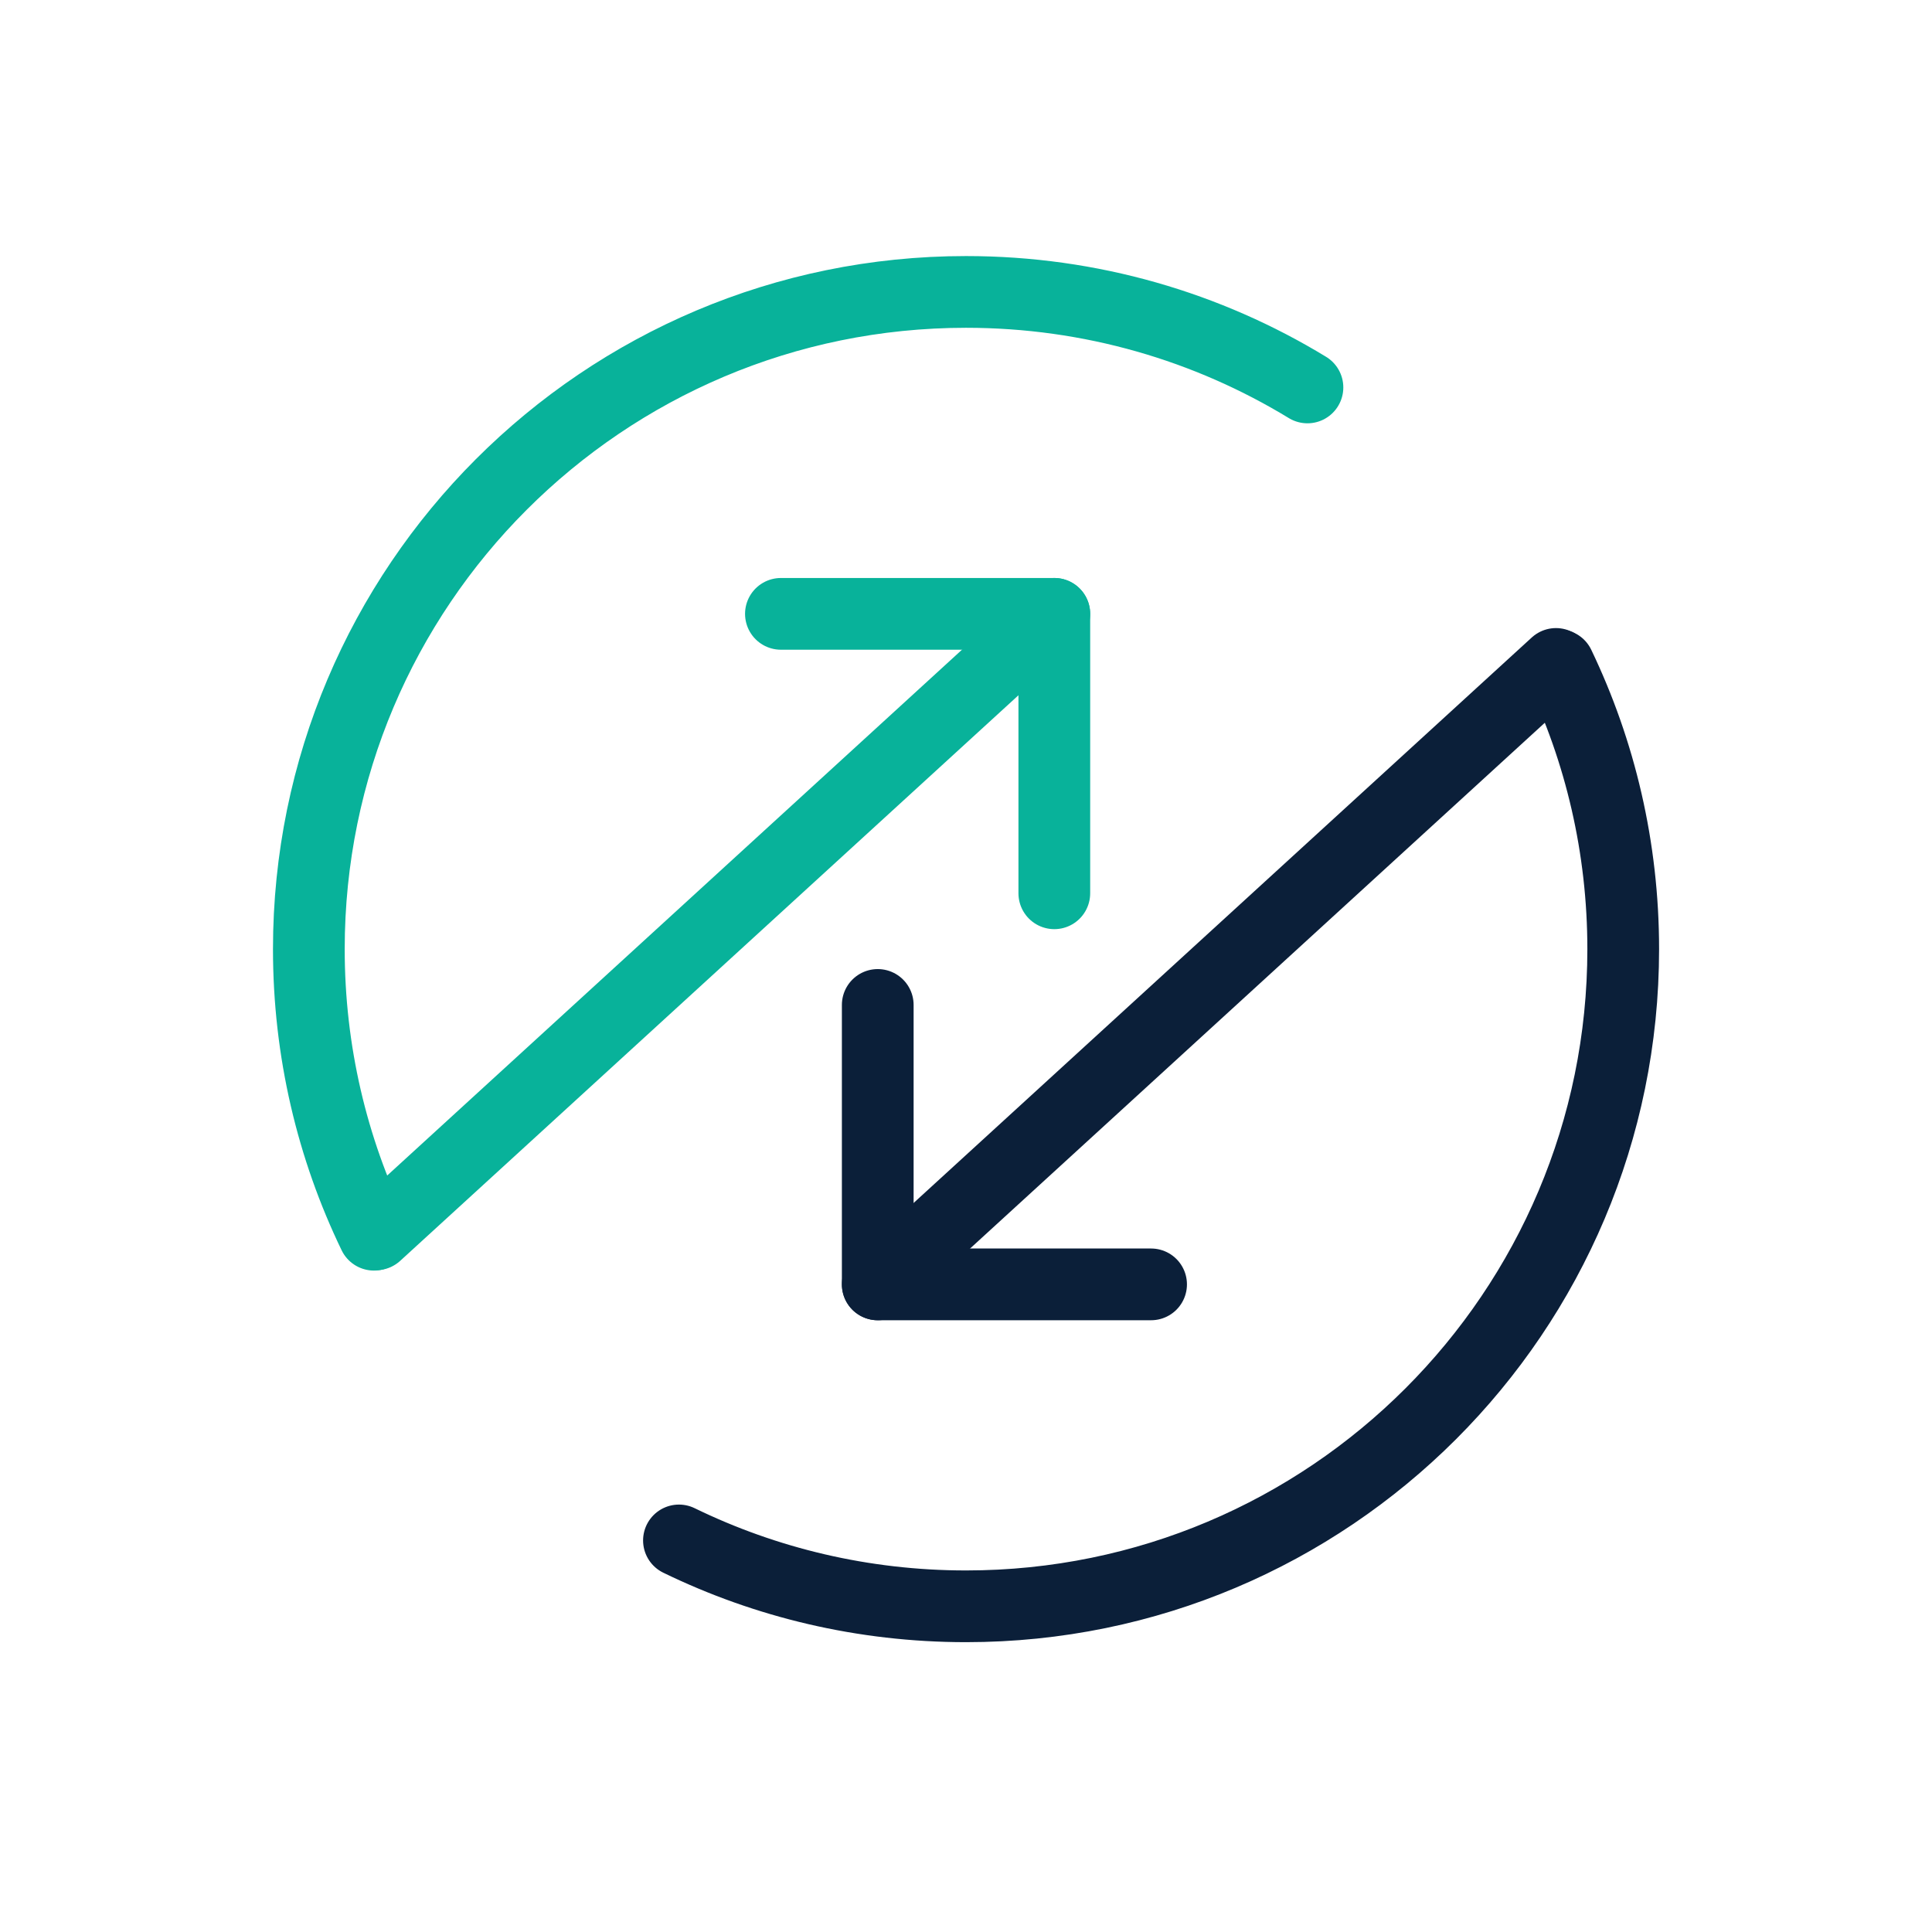 <?xml version="1.0" encoding="UTF-8"?><svg xmlns="http://www.w3.org/2000/svg" viewBox="0 0 323.23 323.23"><defs><style>.d{stroke:#0b1f39;}.d,.e,.f{fill:none;}.d,.f{stroke-linecap:round;stroke-linejoin:round;stroke-width:12px;}.f{stroke:#08b29a;}</style></defs><g id="a"/><g id="b"><g id="c"><g><g><path class="d" d="M260.81,111.3c6.9,14.38,10.76,30.48,10.76,47.49,0,60.72-49.23,109.95-109.95,109.95-17.22,0-33.52-3.96-48.03-11.02"/><path class="f" d="M62.56,206.57c-6.98-14.45-10.89-30.66-10.89-47.78,0-60.72,49.23-109.95,109.95-109.95,20.92,0,40.47,5.84,57.12,15.98"/><g><g><polyline class="f" points="130.65 102.7 176.39 102.7 176.39 149.45"/><line class="f" x1="62.91" y1="206.51" x2="176.39" y2="102.7"/></g><g><polyline class="d" points="192.58 214.88 146.85 214.88 146.85 168.13"/><line class="d" x1="260.32" y1="111.08" x2="146.85" y2="214.88"/></g></g></g><circle class="e" cx="161.62" cy="161.62" r="161.62"/></g></g></g></svg>